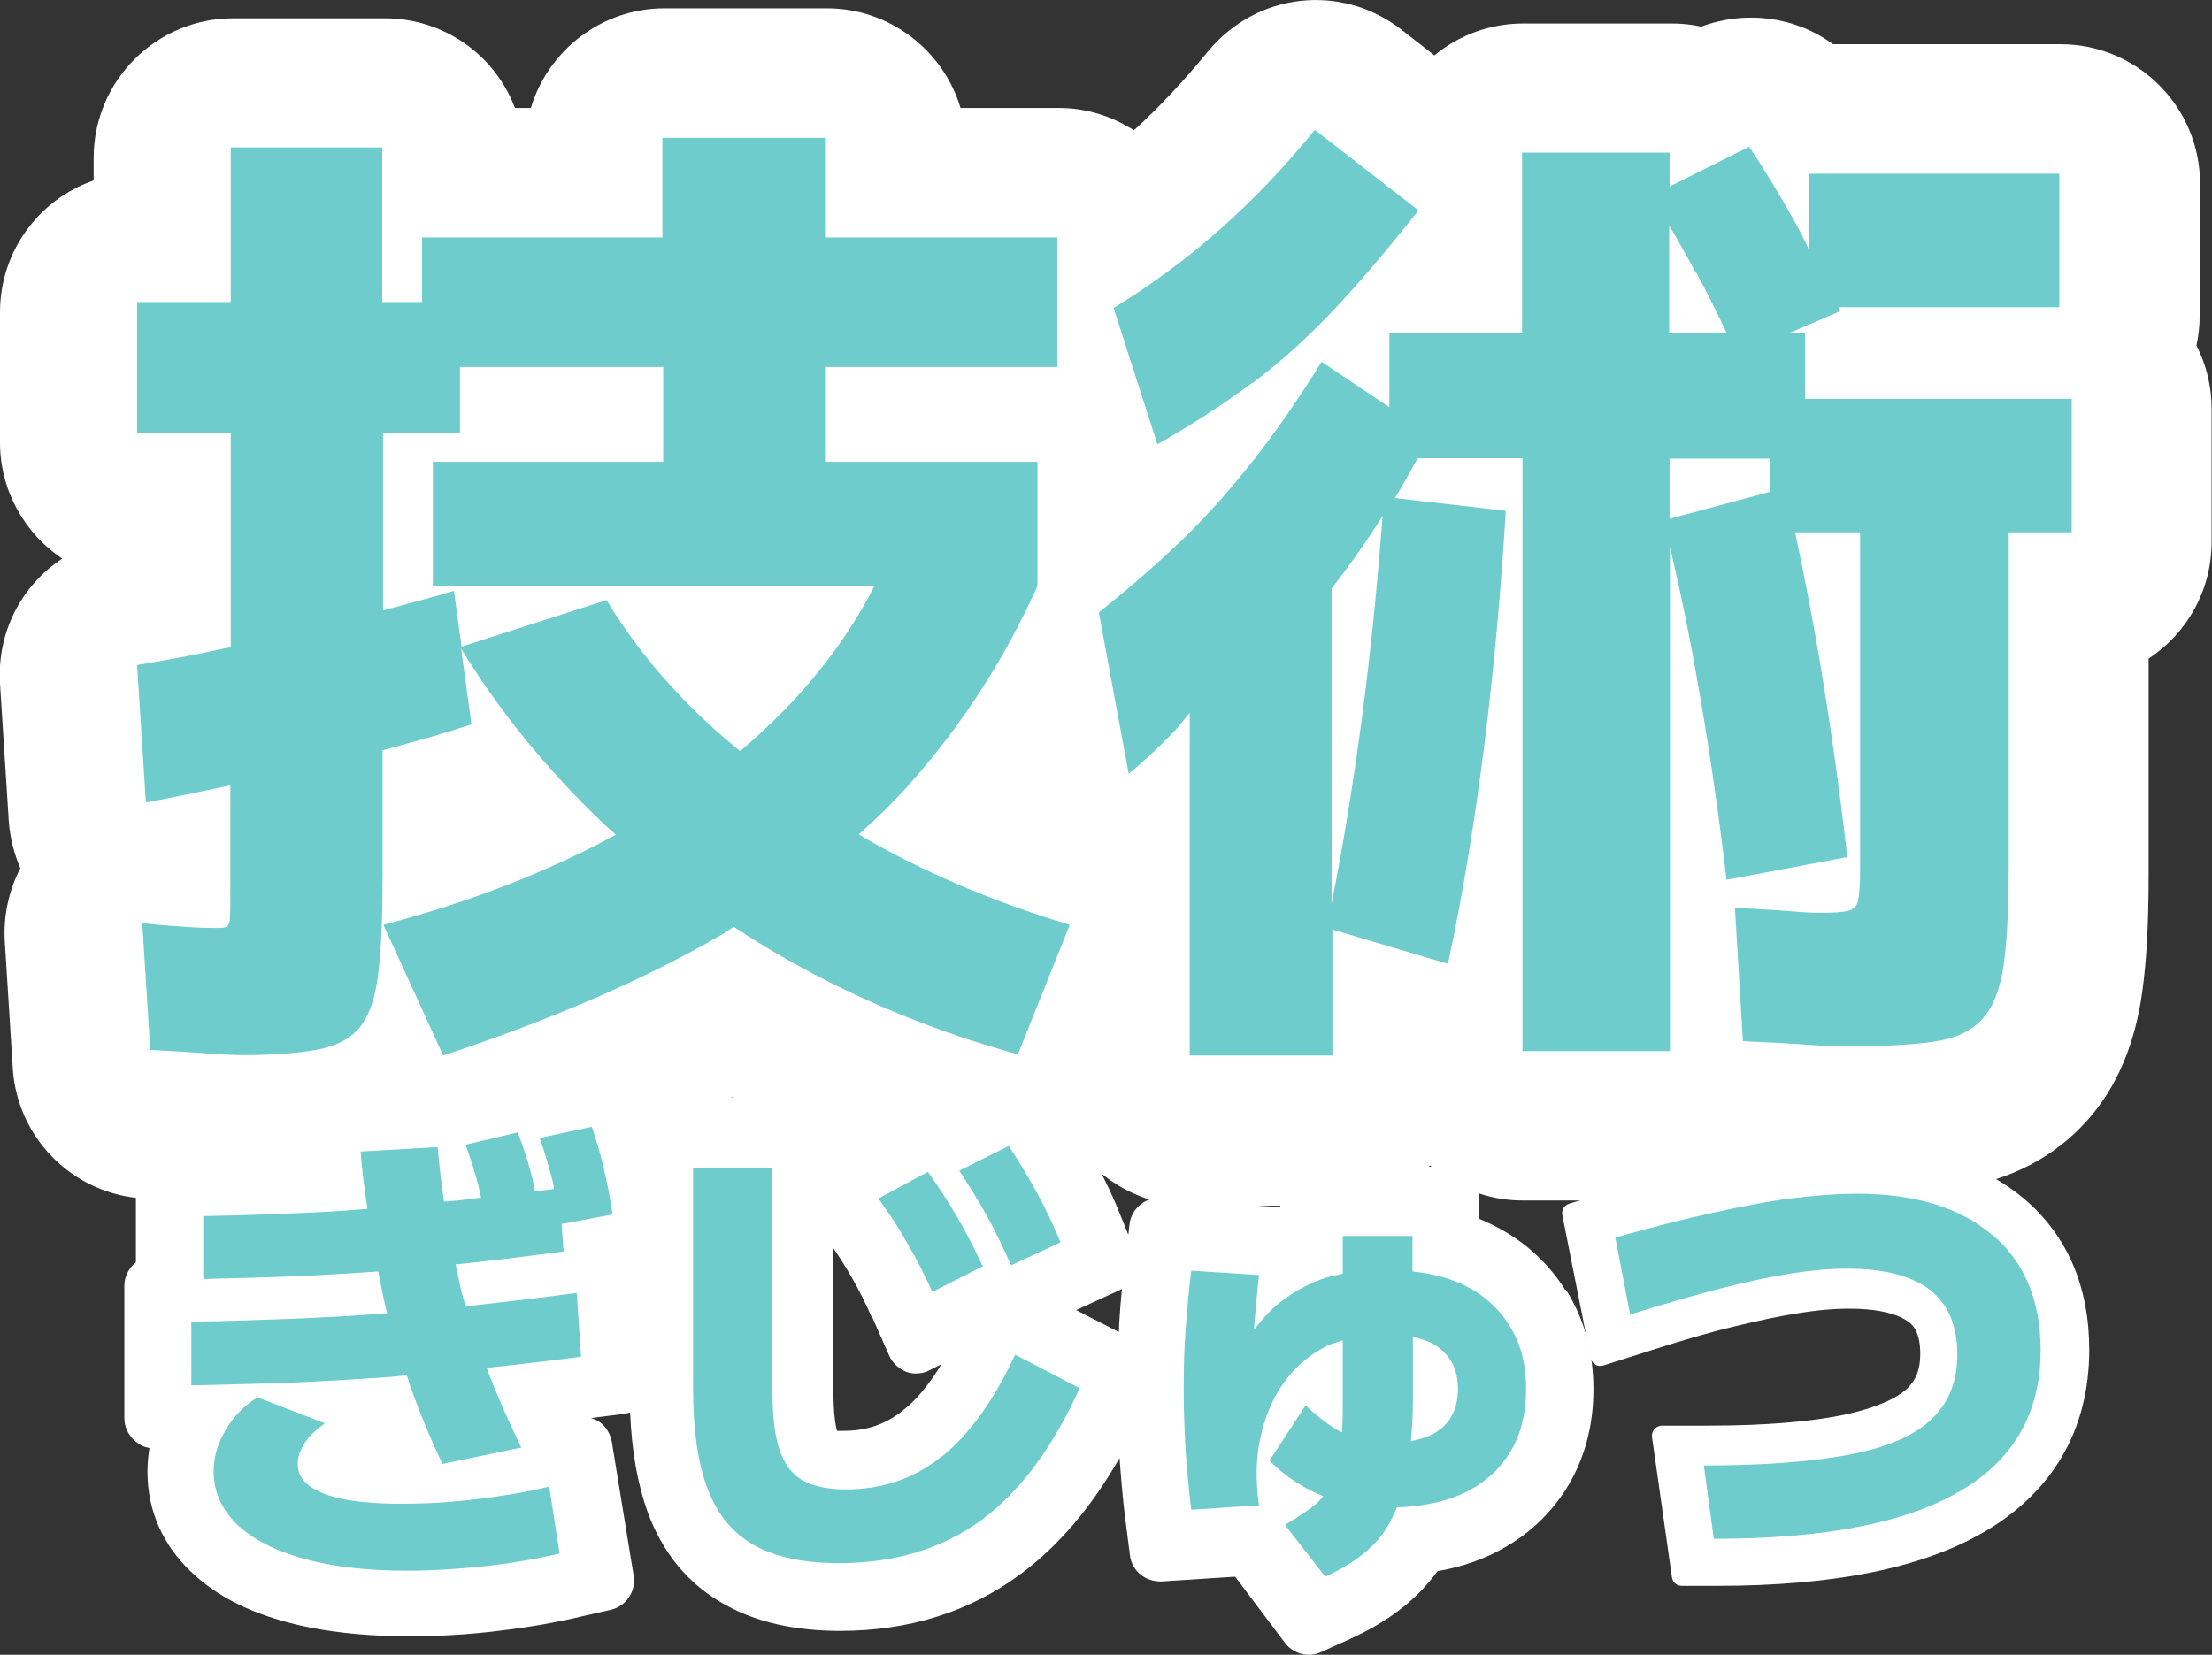 <?xml version="1.0" encoding="UTF-8"?>
<svg id="_レイヤー_2" data-name="レイヤー 2" xmlns="http://www.w3.org/2000/svg" viewBox="0 0 55.5 41.53">
  <rect x="0" y="0" width="55.5" height="41.53" fill="#333333" stroke="none"/>
  <defs>
    <style>
      .cls-1 {
        fill: #fff;
      }

      .cls-1, .cls-2 {
        stroke-width: 0px;
      }

      .cls-2 {
        fill: #6ecccc;
      }
    </style>
  </defs>
  <g id="_レイヤー_2-2" data-name="レイヤー 2">
    <g>
      <path class="cls-1" d="M55.2,7.96v-3.35c0-1.93-1.57-3.5-3.5-3.5h-5.71c-.94-.69-2.18-.86-3.31-.44-.25-.06-.5-.08-.76-.08h-3.7c-.83,0-1.61.29-2.23.8l-.82-.64c-1.51-1.18-3.64-.94-4.86.54-.6.73-1.22,1.4-1.86,1.98-.56-.36-1.21-.56-1.88-.56h-2.47c-.43-1.44-1.77-2.5-3.35-2.5h-4.08c-1.58,0-2.92,1.06-3.35,2.5h-.4c-.5-1.33-1.78-2.25-3.27-2.25h-3.8c-1.93,0-3.5,1.57-3.5,3.5v.57C.98,5,0,6.31,0,7.83v3.28C0,12.31.62,13.39,1.56,14.02.54,14.69-.08,15.87,0,17.16l.22,3.45c.03.41.13.81.29,1.18-.29.56-.43,1.2-.39,1.84l.2,3.18c.11,1.77,1.53,3.17,3.29,3.27.57.03,1.04.06,1.42.09.49.03.86.04,1.11.04,1.02,0,1.85-.07,2.55-.2.28-.05.55-.13.81-.22.83.45,1.85.54,2.76.24,2.27-.75,4.33-1.59,6.12-2.5,1.96,1.08,4.07,1.93,6.28,2.53,1.05.29,2.16.05,3.01-.58.61.49,1.38.78,2.18.78h3.58c.94,0,1.81-.38,2.45-1.01.63.55,1.45.88,2.32.88h3.7c.47,0,.94-.1,1.37-.28.09.01.19.02.29.03.66.03,1.19.06,1.57.08.49.03.9.04,1.22.04,1.1,0,1.99-.05,2.73-.17,1.36-.21,2.47-.79,3.29-1.71.74-.83,1.2-1.91,1.38-3.23.11-.78.16-1.74.16-2.94v-5.42c.97-.64,1.58-1.72,1.58-2.93v-3.35c0-.55-.13-1.09-.38-1.58.05-.24.08-.48.08-.72Z"/>
      <g>
        <path class="cls-2" d="M21.57,20.92c.47-.42.91-.85,1.31-1.31,1.28-1.45,2.33-3.08,3.15-4.9v-3.12h-5.33v-2.38h5.83v-3.25h-5.83v-2.5h-4.08v2.5h-6.03v1.62h-1v-3.88h-3.8v3.88h-2.35v3.28h2.35v5.38c-.82.18-1.61.33-2.35.45l.22,3.45c.65-.12,1.37-.27,2.12-.43v2.58c0,.33,0,.57-.01.71,0,.14-.03.22-.07.25-.04.03-.11.04-.21.04-.15,0-.39,0-.72-.02-.33-.02-.73-.05-1.2-.1l.2,3.18c.58.03,1.07.06,1.45.09.38.03.68.04.88.04.78,0,1.41-.05,1.88-.14.47-.09.82-.28,1.05-.56.23-.29.39-.73.46-1.35.08-.62.11-1.46.11-2.52v-3.08c.82-.22,1.57-.43,2.23-.65l-.26-1.9c.96,1.57,2.14,3.02,3.54,4.36.11.11.23.2.34.31-1.69.92-3.62,1.68-5.83,2.26l1.5,3.28c2.72-.9,5.03-1.9,6.95-3.01.12-.07.23-.15.34-.22.47.31.96.61,1.46.89,1.77.99,3.66,1.76,5.67,2.31l1.3-3.25c-1.77-.53-3.4-1.21-4.9-2.04-.13-.07-.26-.15-.39-.23ZM11.58,16.23l-.19-1.4c-.54.16-1.15.32-1.78.49v-4.46h1.93v-1.65h5.1v2.38h-5.78v3.12h11.08c-.78,1.52-1.9,2.9-3.37,4.14-.2-.16-.39-.32-.58-.49-1.15-1.03-2.07-2.13-2.77-3.3l-3.64,1.17Z"/>
        <path class="cls-2" d="M31.43,9.61c.71-.53,1.39-1.15,2.05-1.85.66-.7,1.36-1.53,2.11-2.48l-2.6-2.02c-.75.92-1.53,1.74-2.35,2.47-.82.73-1.72,1.4-2.7,2l1.1,3.42c.88-.5,1.68-1.02,2.39-1.55Z"/>
        <path class="cls-2" d="M45.29,10.01v-1.65h-.4l1.28-.55s-.03-.07-.05-.1h5.55v-3.35h-6.28v1.91c-.1-.2-.19-.4-.3-.6-.38-.69-.78-1.35-1.2-1.99l-2,1v-.85h-3.7v4.53h-3.33v1.86l-1.7-1.14c-.58.93-1.15,1.76-1.71,2.47s-1.15,1.38-1.76,1.97c-.62.6-1.33,1.22-2.12,1.85l.75,4.05c.33-.27.69-.6,1.08-1,.16-.16.3-.35.45-.53v8.6h3.58v-3.16l2.9.86c.37-1.73.67-3.56.91-5.47.24-1.92.42-3.88.54-5.9l-2.78-.32c.2-.33.39-.67.57-1h2.63v14.88h3.7v-12.66c.26,1.11.5,2.27.72,3.55.27,1.53.5,3.13.7,4.81l3.03-.57c-.2-1.73-.43-3.37-.69-4.91-.19-1.13-.4-2.2-.62-3.24h1.63v8.53c0,.33-.02.57-.05.71-.03.14-.12.23-.25.26-.13.03-.36.05-.67.05-.17,0-.42-.01-.76-.04s-.81-.05-1.41-.09l.2,3.35c.68.03,1.22.06,1.62.09.4.03.73.04,1,.04.92,0,1.65-.04,2.19-.12.54-.08.95-.28,1.21-.58.27-.3.44-.76.53-1.38.08-.62.12-1.44.12-2.47v-8.35h1.58v-3.35h-6.67ZM34.16,18.11c-.22,1.64-.47,3.16-.75,4.57v-7.91c.46-.59.89-1.2,1.28-1.82-.13,1.71-.3,3.43-.53,5.16ZM42.56,6.84c.27.5.52,1.01.77,1.53h-1.45v-2.71c.23.38.45.78.67,1.19ZM41.89,13.02v-1.51h2.53v.83l-2.53.68Z"/>
      </g>
      <g>
        <path class="cls-1" d="M39.27,32.37c-.46-.73-1.11-1.3-1.93-1.68h0c-.08-.04-.15-.07-.23-.1v-.56c0-.41-.34-.75-.75-.75h-3.49c-.41,0-.75.34-.75.75v.27l-2.95-.22c-.2-.03-.39.02-.54.14-.16.12-.27.31-.29.51l-.03.26-.19-.47c-.2-.51-.43-.99-.69-1.44-.23-.41-.49-.83-.76-1.26l-.49-.77c-.21-.33-.63-.44-.97-.26l-1.3.66c-.22-.12-.49-.12-.72,0l-2.27,1.26v-.42c0-.41-.34-.75-.75-.75h-3.63c-.09,0-.18.02-.25.04l-.27-.74c-.13-.35-.49-.55-.87-.47l-1.12.25c-.17-.14-.42-.2-.66-.15l-1.93.5-3.3.24c-.2.01-.38.1-.51.25-.13.15-.2.34-.18.54l.05.76h-.15c-.7.04-1.45.06-2.23.08l-.98.02c-.41,0-.73.34-.73.75v2.07c-.17.14-.29.35-.29.59v3.32c0,.2.08.39.23.54.12.12.26.19.4.21-.03.19-.05.39-.05.59,0,.99.39,1.87,1.14,2.56.6.56,1.38.96,2.39,1.23,1.39.37,3.24.44,5.11.23.71-.08,1.41-.19,2.07-.34l.92-.21c.38-.09.63-.46.57-.85l-.55-3.37c-.04-.2-.15-.39-.32-.5-.06-.04-.13-.07-.2-.09l.85-.11s.09-.02.13-.03c.04.98.19,1.8.44,2.5.38,1.03,1.02,1.81,1.92,2.31.79.45,1.77.67,2.91.67,1.73,0,3.25-.48,4.52-1.42.96-.71,1.79-1.69,2.49-2.92.04.53.08,1.03.14,1.5l.12.94c.05.41.4.67.79.66l1.85-.12,1.25,1.66c.14.19.37.3.6.3.11,0,.21-.02.31-.07l.73-.33c.77-.35,1.41-.79,1.89-1.33.11-.12.2-.24.3-.37.48-.08.92-.22,1.31-.4.82-.38,1.46-.94,1.92-1.67.45-.72.68-1.56.68-2.49s-.23-1.78-.69-2.5ZM21.89,33.07l.42.95c.08.19.24.33.43.41.19.07.41.05.58-.04l.3-.15c-.31.51-.63.9-.98,1.17-.43.34-.9.5-1.47.5-.07,0-.13,0-.17,0-.04-.14-.09-.46-.09-1.03v-3.55c.17.24.32.49.46.73.18.31.35.65.51,1.02ZM28.15,32.34c-.03.29-.05.58-.07.89,0,.07,0,.13-.01.2l-1.07-.55,1.09-.5s.04-.02.06-.03Z"/>
        <path class="cls-1" d="M46.58,28.77c-.53,0-1.13.04-1.77.13-.63.09-1.33.22-2.07.39-.75.17-1.59.39-2.5.66l-.87.26c-.12.04-.2.16-.17.29l.71,3.58c.01.07.06.13.12.17.06.04.13.04.2.02l1.07-.34c.84-.27,1.58-.49,2.22-.64.62-.15,1.18-.27,1.65-.34,1.26-.2,2.28-.11,2.72.23.08.06.29.22.29.8,0,.38-.1.64-.31.85-.27.27-.81.5-1.52.66-.87.19-2.05.29-3.5.29h-1.15c-.07,0-.14.03-.19.09-.05.05-.07.13-.06.2l.5,3.52c.02.12.12.21.25.21h.87c2.94,0,5.13-.44,6.69-1.34,1.74-1,2.66-2.58,2.66-4.58,0-1.59-.55-2.87-1.63-3.79-1.03-.87-2.43-1.31-4.18-1.31Z"/>
        <g>
          <path class="cls-2" d="M15.16,29.35c-.09-.36-.19-.72-.31-1.07l-1.31.28c.13.36.23.71.32,1.06.02.07.03.15.04.22-.16.02-.32.04-.48.06-.03-.14-.05-.3-.09-.43-.09-.36-.21-.71-.34-1.05l-1.31.31c.13.35.24.7.33,1.05.02.09.04.19.06.28-.13.01-.27.03-.39.05-.18.02-.36.03-.54.05-.06-.45-.12-.9-.16-1.37l-1.93.11c.03.48.1.96.17,1.44-.6.05-1.21.09-1.83.11-.72.03-1.49.06-2.29.07v1.58c.82-.02,1.59-.04,2.32-.07.7-.03,1.39-.07,2.07-.12.07.34.13.69.22,1.03,0,0,0,.01,0,.02-.04,0-.09,0-.14.01-.76.06-1.53.1-2.3.13-.78.03-1.6.06-2.47.07v1.6c.88-.02,1.71-.04,2.5-.07s1.56-.08,2.33-.13c.19-.01.39-.04.58-.05.04.12.07.25.12.37.23.64.49,1.26.77,1.85l1.98-.41c-.31-.64-.59-1.27-.83-1.89-.01-.04-.02-.07-.04-.11.75-.08,1.53-.17,2.37-.28l-.11-1.6c-.9.12-1.75.22-2.55.31-.08,0-.15.01-.23.02-.02-.07-.05-.13-.07-.2-.08-.28-.12-.57-.19-.85.11-.01.22-.02.33-.03.75-.08,1.54-.18,2.38-.29l-.05-.69,1.28-.24c-.06-.4-.13-.78-.22-1.14Z"/>
          <path class="cls-2" d="M11.91,37.63c-.66.08-1.27.11-1.85.11s-1.03-.04-1.42-.11c-.39-.08-.68-.19-.88-.34-.2-.15-.29-.33-.29-.55,0-.17.06-.34.17-.52.12-.18.29-.34.51-.5l-1.69-.65c-.34.21-.6.48-.8.82s-.3.68-.3,1.04c0,.51.2.95.59,1.33.39.37.95.66,1.67.86.72.2,1.59.3,2.59.3.62,0,1.27-.04,1.93-.11.66-.07,1.29-.18,1.9-.32l-.26-1.68c-.58.14-1.2.24-1.86.32Z"/>
          <path class="cls-2" d="M23.4,32.42l1.26-.64c-.2-.42-.41-.83-.63-1.21s-.47-.77-.75-1.16l-1.24.67c.28.39.53.77.74,1.15.22.37.42.77.61,1.19Z"/>
          <path class="cls-2" d="M25.36,31.76l1.25-.58c-.18-.44-.38-.85-.59-1.24-.21-.39-.45-.78-.71-1.18l-1.24.62c.26.4.5.79.71,1.17.21.38.4.78.59,1.21Z"/>
          <path class="cls-2" d="M23.63,36.55c-.69.56-1.49.83-2.41.83-.46,0-.82-.08-1.09-.23-.27-.16-.46-.42-.58-.79-.12-.37-.17-.87-.17-1.51v-5.54h-1.99v5.54c0,1.04.12,1.88.37,2.53s.64,1.11,1.18,1.41,1.25.44,2.12.44c1.39,0,2.57-.36,3.55-1.07.97-.71,1.8-1.82,2.48-3.32l-1.62-.84c-.53,1.14-1.14,1.99-1.83,2.55Z"/>
          <path class="cls-2" d="M36.63,32.21c-.35-.16-.75-.25-1.19-.3v-.89h-1.75v.95c-.13.03-.27.05-.4.09-.44.14-.84.36-1.19.64-.24.19-.44.42-.64.68.04-.48.08-.94.13-1.38l-1.7-.11c-.06.46-.1.94-.14,1.45-.04.51-.05,1.03-.05,1.55s.02,1.04.05,1.55c.04.51.08,1,.14,1.45l1.7-.11c-.09-.62-.08-1.2.04-1.72.11-.52.31-.98.59-1.37.28-.39.64-.69,1.07-.91.12-.06.26-.09.4-.14v1.49c0,.31,0,.58-.02.82-.29-.15-.59-.37-.91-.68l-.91,1.39c.42.41.87.7,1.35.89-.06.07-.12.14-.2.21-.2.16-.45.33-.76.51l1.01,1.3c.55-.25.99-.55,1.31-.91.21-.23.36-.52.49-.83.62-.02,1.18-.13,1.64-.34.52-.24.91-.58,1.19-1.03.28-.45.41-.98.41-1.61s-.14-1.15-.43-1.6c-.28-.45-.69-.8-1.22-1.04ZM36.12,35.88c-.18.15-.44.23-.72.29.03-.32.05-.65.05-1.02v-1.59c.11.02.21.04.31.08.27.1.47.26.61.46.14.2.21.46.21.76,0,.44-.15.78-.45,1.02Z"/>
          <path class="cls-2" d="M49.99,31c-.8-.69-1.94-1.04-3.4-1.04-.47,0-1,.04-1.59.11s-1.25.2-1.99.36c-.74.16-1.56.37-2.48.63l.37,1.93c.87-.27,1.64-.49,2.3-.66s1.24-.29,1.75-.37.97-.12,1.39-.12c.93,0,1.62.18,2.08.53.46.36.69.9.69,1.63,0,.66-.21,1.2-.64,1.61-.42.41-1.1.71-2.03.89-.93.18-2.16.28-3.69.28l.25,1.84c2.74,0,4.79-.39,6.15-1.18,1.36-.78,2.05-1.97,2.05-3.55,0-1.24-.4-2.21-1.21-2.9Z"/>
        </g>
      </g>
    </g>
  </g>
</svg>